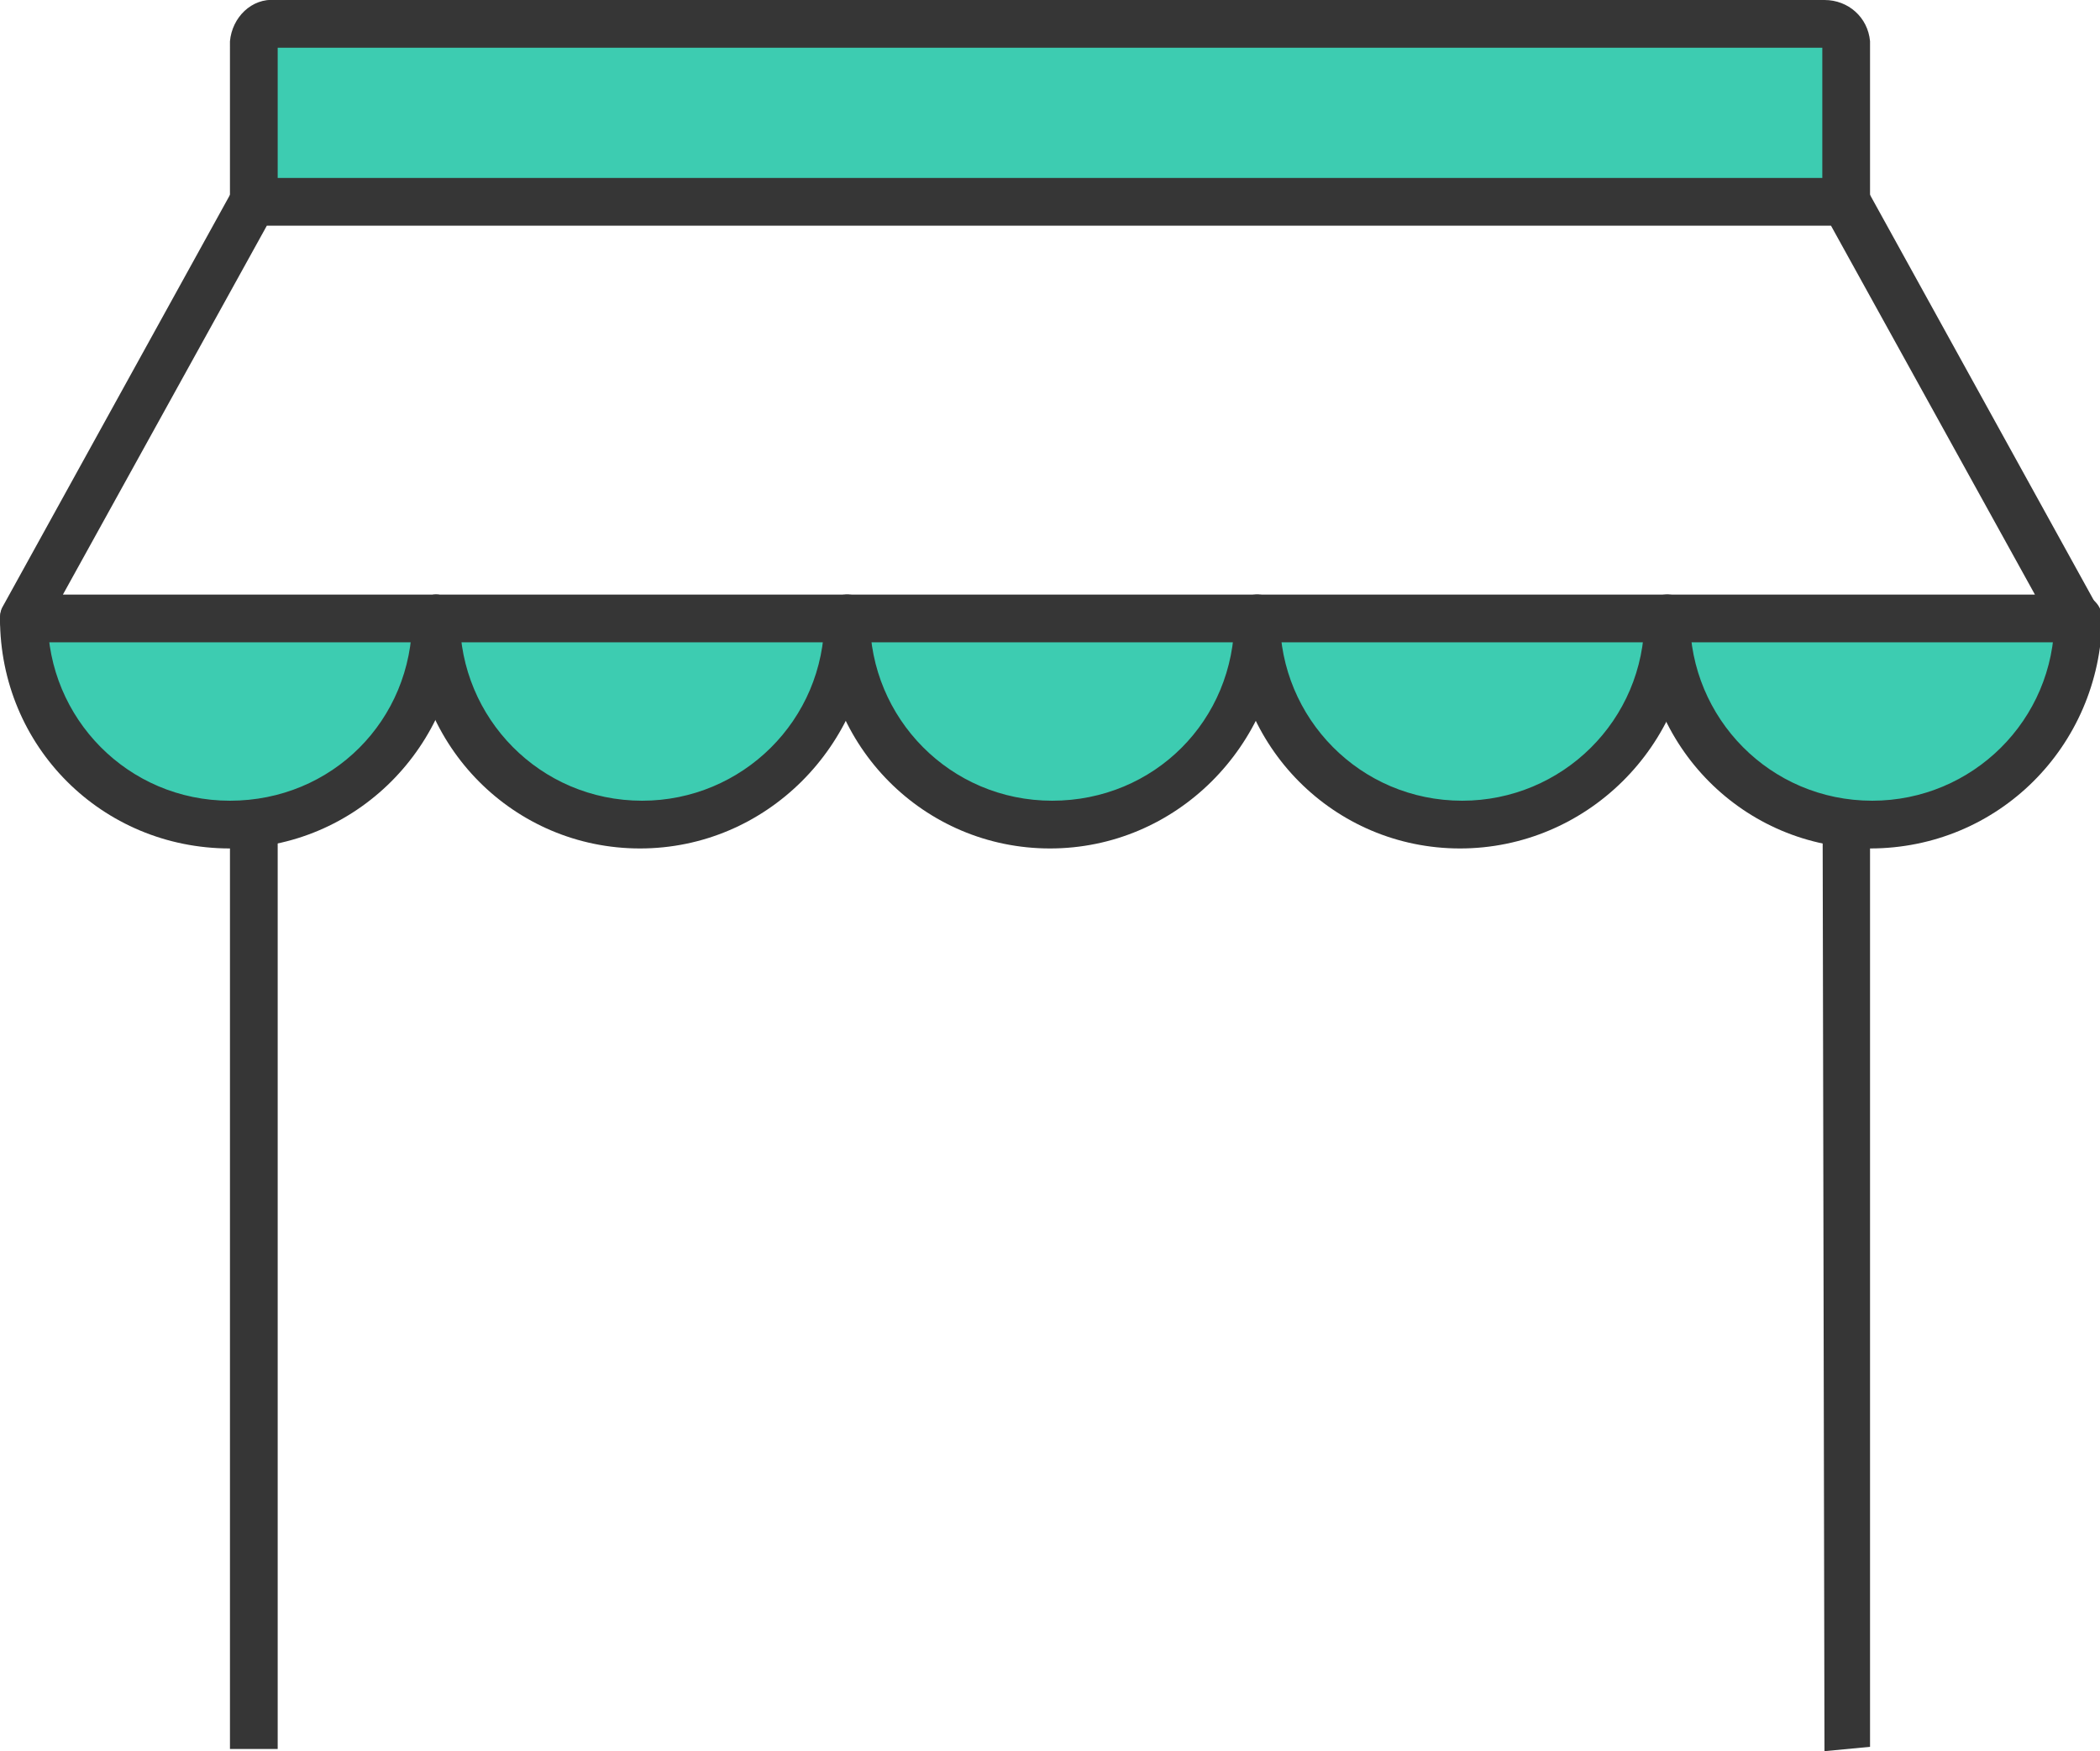 <?xml version="1.0" encoding="utf-8"?>
<!-- Generator: Adobe Illustrator 24.1.3, SVG Export Plug-In . SVG Version: 6.00 Build 0)  -->
<svg version="1.1" id="Calque_3" xmlns="http://www.w3.org/2000/svg" xmlns:xlink="http://www.w3.org/1999/xlink" x="0px" y="0px"
	 viewBox="0 0 96.8 80.7" style="enable-background:new 0 0 96.8 80.7;" xml:space="preserve">
<style type="text/css">
	.st0{fill:#363636;}
	.st1{fill:#3DCCB1;}
</style>
<path class="st0" d="M86.2,80.5v-50c0-0.6-0.5-1.1-1.1-1.1c-0.6,0-1.1,0.5-1.1,1.1l0.1,50.2L86.2,80.5z"/>
<path class="st0" d="M10.6,80.5V30.2c0-0.6,0.5-1.1,1.1-1.1s1.1,0.5,1.1,1.1v50.4H10.6z"/>
<path class="st1" d="M11.7,9.3V1.9c0.1-0.5,0.5-0.8,1-0.8h71.4c0.5,0,0.9,0.3,1,0.8v7.4H11.7z"/>
<path class="st0" d="M85.1,10.4c-0.6,0-1.1-0.5-1.1-1.1c0,0,0,0,0,0V2.2H12.8v7.1c0,0.6-0.5,1.1-1.1,1.1s-1.1-0.5-1.1-1.1V1.9
	c0.1-1.1,1-2,2.1-1.9h71.4c1.1,0,2,0.8,2.1,1.9v7.4C86.2,9.9,85.7,10.4,85.1,10.4C85.1,10.4,85.1,10.4,85.1,10.4z"/>
<path class="st1" d="M20,28.5c0,5.2-4.2,9.5-9.5,9.5s-9.5-4.2-9.5-9.5H20z"/>
<path class="st0" d="M10.6,39.1C4.7,39.1,0,34.4,0,28.5c0-0.6,0.5-1.1,1.1-1.1c0.6,0,1.1,0.5,1.1,1.1c0,4.6,3.7,8.4,8.4,8.4
	s8.4-3.7,8.4-8.4c0,0,0,0,0,0c0-0.6,0.5-1.1,1.1-1.1s1.1,0.5,1.1,1.1l0,0C21.1,34.4,16.4,39.1,10.6,39.1z"/>
<path class="st1" d="M38.9,28.5c0,5.2-4.2,9.5-9.5,9.5S20,33.8,20,28.5H38.9z"/>
<path class="st0" d="M29.5,39.1c-5.8,0-10.5-4.7-10.5-10.6c0-0.6,0.5-1.1,1.1-1.1s1.1,0.5,1.1,1.1l0,0c0,4.6,3.7,8.4,8.4,8.4
	c4.6,0,8.4-3.7,8.4-8.4c0,0,0,0,0,0c0-0.6,0.5-1.1,1.1-1.1s1.1,0.5,1.1,1.1l0,0C40,34.4,35.3,39.1,29.5,39.1z"/>
<path class="st1" d="M57.8,28.5c0,5.2-4.2,9.5-9.5,9.5c-5.2,0-9.5-4.2-9.5-9.5H57.8z"/>
<path class="st0" d="M48.4,39.1c-5.8,0-10.5-4.7-10.5-10.6c0-0.6,0.5-1.1,1.1-1.1s1.1,0.5,1.1,1.1l0,0c0,4.6,3.7,8.4,8.4,8.4
	s8.4-3.7,8.4-8.4c0-0.6,0.5-1.1,1.1-1.1s1.1,0.5,1.1,1.1l0,0C58.9,34.4,54.2,39.1,48.4,39.1z"/>
<path class="st1" d="M76.8,28.5c0,5.2-4.2,9.5-9.5,9.5c-5.2,0-9.5-4.2-9.5-9.5c0,0,0,0,0,0H76.8z"/>
<path class="st0" d="M67.3,39.1c-5.8,0-10.5-4.7-10.5-10.6c0-0.6,0.5-1.1,1.1-1.1s1.1,0.5,1.1,1.1l0,0c0,4.6,3.7,8.4,8.4,8.4
	c4.6,0,8.4-3.7,8.4-8.4c0-0.6,0.5-1.1,1.1-1.1c0.6,0,1.1,0.5,1.1,1.1l0,0C77.9,34.4,73.1,39.1,67.3,39.1z"/>
<path class="st1" d="M95.7,28.5c0,5.2-4.2,9.5-9.5,9.5c-5.2,0-9.5-4.2-9.5-9.5c0,0,0,0,0,0H95.7z"/>
<path class="st0" d="M86.2,39.1c-5.8,0-10.5-4.7-10.5-10.6c0-0.6,0.5-1.1,1.1-1.1c0.6,0,1.1,0.5,1.1,1.1l0,0c0,4.6,3.7,8.4,8.4,8.4
	c4.6,0,8.4-3.7,8.4-8.4c0,0,0,0,0,0c0-0.6,0.5-1.1,1.1-1.1c0.6,0,1.1,0.5,1.1,1.1l0,0C96.8,34.4,92.1,39.1,86.2,39.1z"/>
<path class="st0" d="M95.7,29.6H1.1c-0.6,0-1.1-0.4-1.1-1c0-0.2,0-0.4,0.1-0.6L10.7,8.8c0.2-0.3,0.6-0.6,0.9-0.6h73.5
	c0.4,0,0.8,0.2,1,0.6L96.7,28c0.3,0.5,0.1,1.2-0.4,1.5C96.1,29.6,95.9,29.6,95.7,29.6z M2.9,27.4h90.9l-9.4-17H12.3L2.9,27.4z"/>
</svg>
